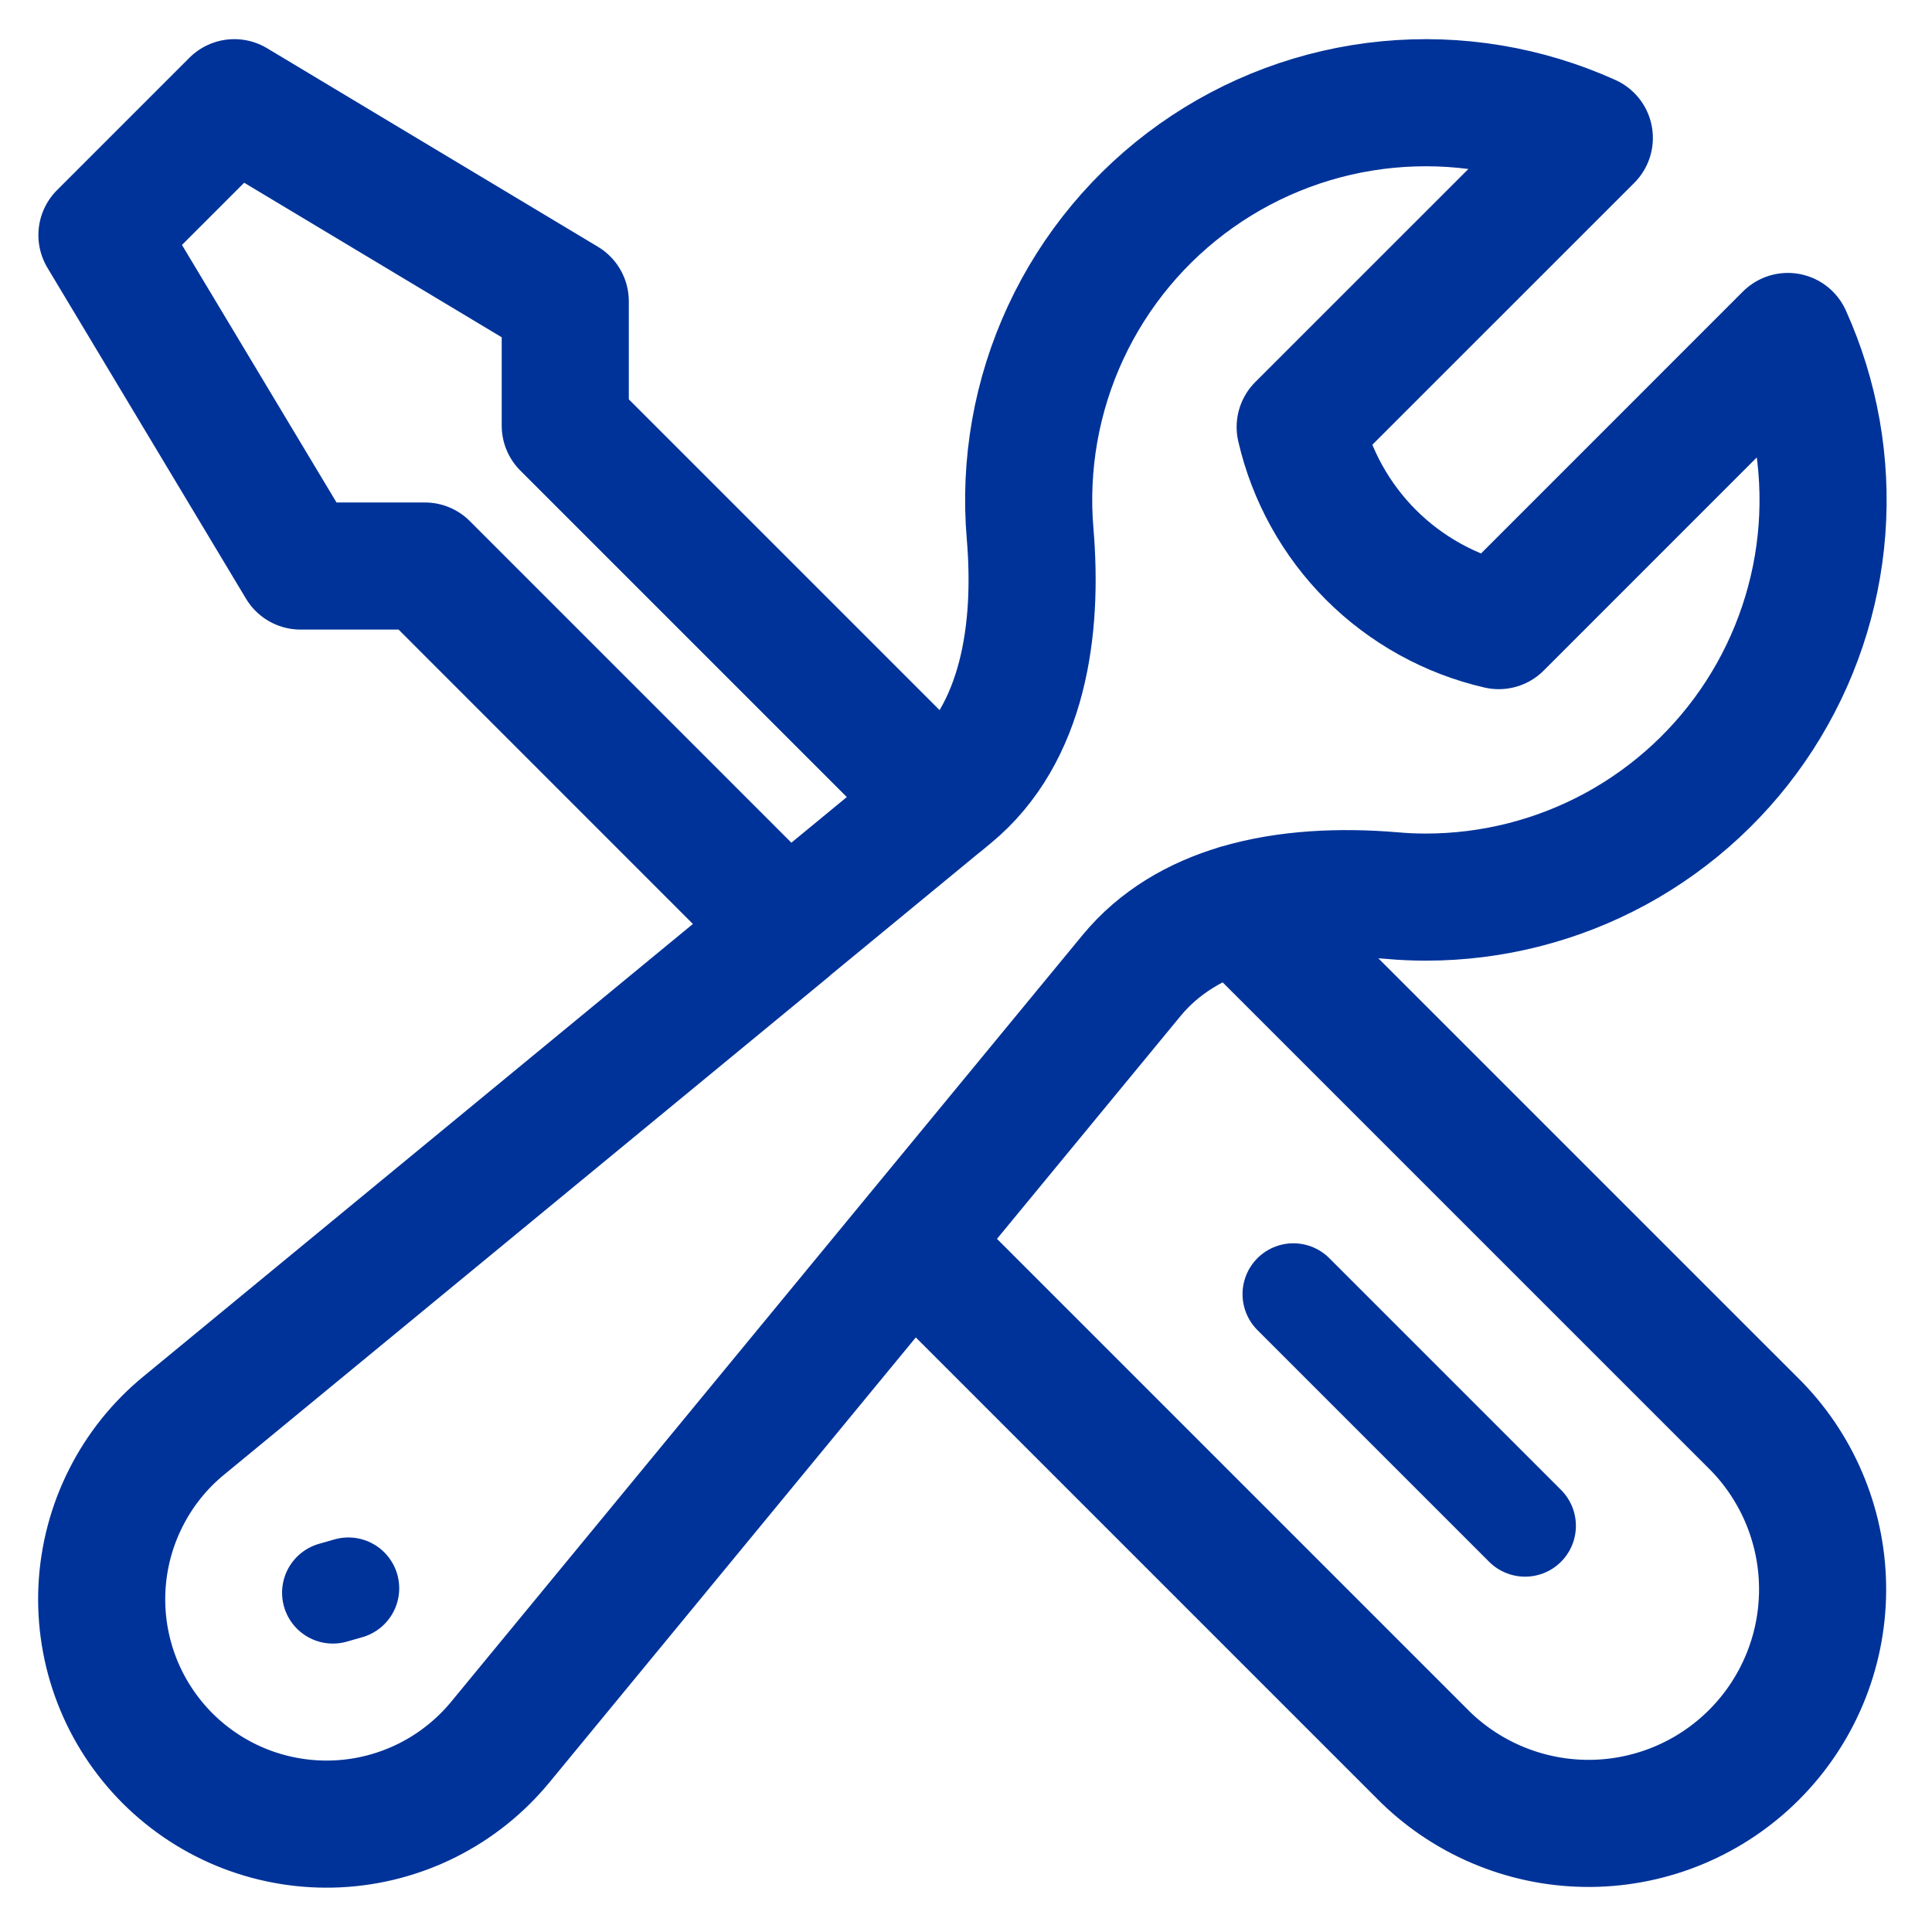 <svg width="38" height="38" viewBox="0 0 38 38" fill="none" xmlns="http://www.w3.org/2000/svg">
<g id="Group 633364">
<path id="Vector" d="M17.923 24.448L28.043 34.568C28.911 35.408 30.075 35.873 31.282 35.864C32.49 35.854 33.646 35.37 34.5 34.515C35.354 33.661 35.839 32.505 35.848 31.297C35.858 30.09 35.393 28.926 34.553 28.058L24.351 17.857M17.923 24.448L22.256 19.188C22.806 18.521 23.54 18.101 24.353 17.858C25.307 17.573 26.372 17.532 27.378 17.615C27.598 17.635 27.82 17.645 28.045 17.645C29.35 17.645 30.635 17.318 31.782 16.694C32.928 16.069 33.9 15.168 34.608 14.071C35.316 12.974 35.739 11.717 35.836 10.416C35.933 9.114 35.703 7.808 35.165 6.618L29.479 12.305C28.527 12.086 27.656 11.603 26.965 10.913C26.275 10.222 25.792 9.351 25.573 8.399L31.26 2.713C30.018 2.152 28.652 1.926 27.296 2.056C25.94 2.186 24.642 2.669 23.53 3.456C22.419 4.243 21.532 5.308 20.959 6.543C20.385 7.779 20.145 9.143 20.261 10.5C20.419 12.368 20.138 14.43 18.692 15.621L18.515 15.768M17.923 24.448L9.843 34.261C9.451 34.738 8.964 35.128 8.412 35.406C7.861 35.683 7.257 35.843 6.64 35.873C6.024 35.903 5.407 35.804 4.831 35.582C4.255 35.36 3.732 35.019 3.295 34.583C2.859 34.146 2.518 33.623 2.296 33.047C2.074 32.471 1.975 31.855 2.005 31.238C2.036 30.621 2.195 30.017 2.473 29.466C2.75 28.915 3.14 28.427 3.618 28.036L15.486 18.263L8.357 11.133H5.911L2.005 4.624L4.609 2.02L11.118 5.926V8.372L18.513 15.767L15.484 18.261" stroke="#003399" stroke-width="2.5" stroke-linecap="round" stroke-linejoin="round"/>
<path id="Vector_2" d="M6.852 31.24L6.548 31.327" stroke="#003399" stroke-width="2" stroke-linecap="round" stroke-linejoin="round"/>
<path id="Vector_3" d="M29.996 30.011L25.439 25.454" stroke="#003399" stroke-width="2" stroke-linecap="round" stroke-linejoin="round"/>
</g>
</svg>
